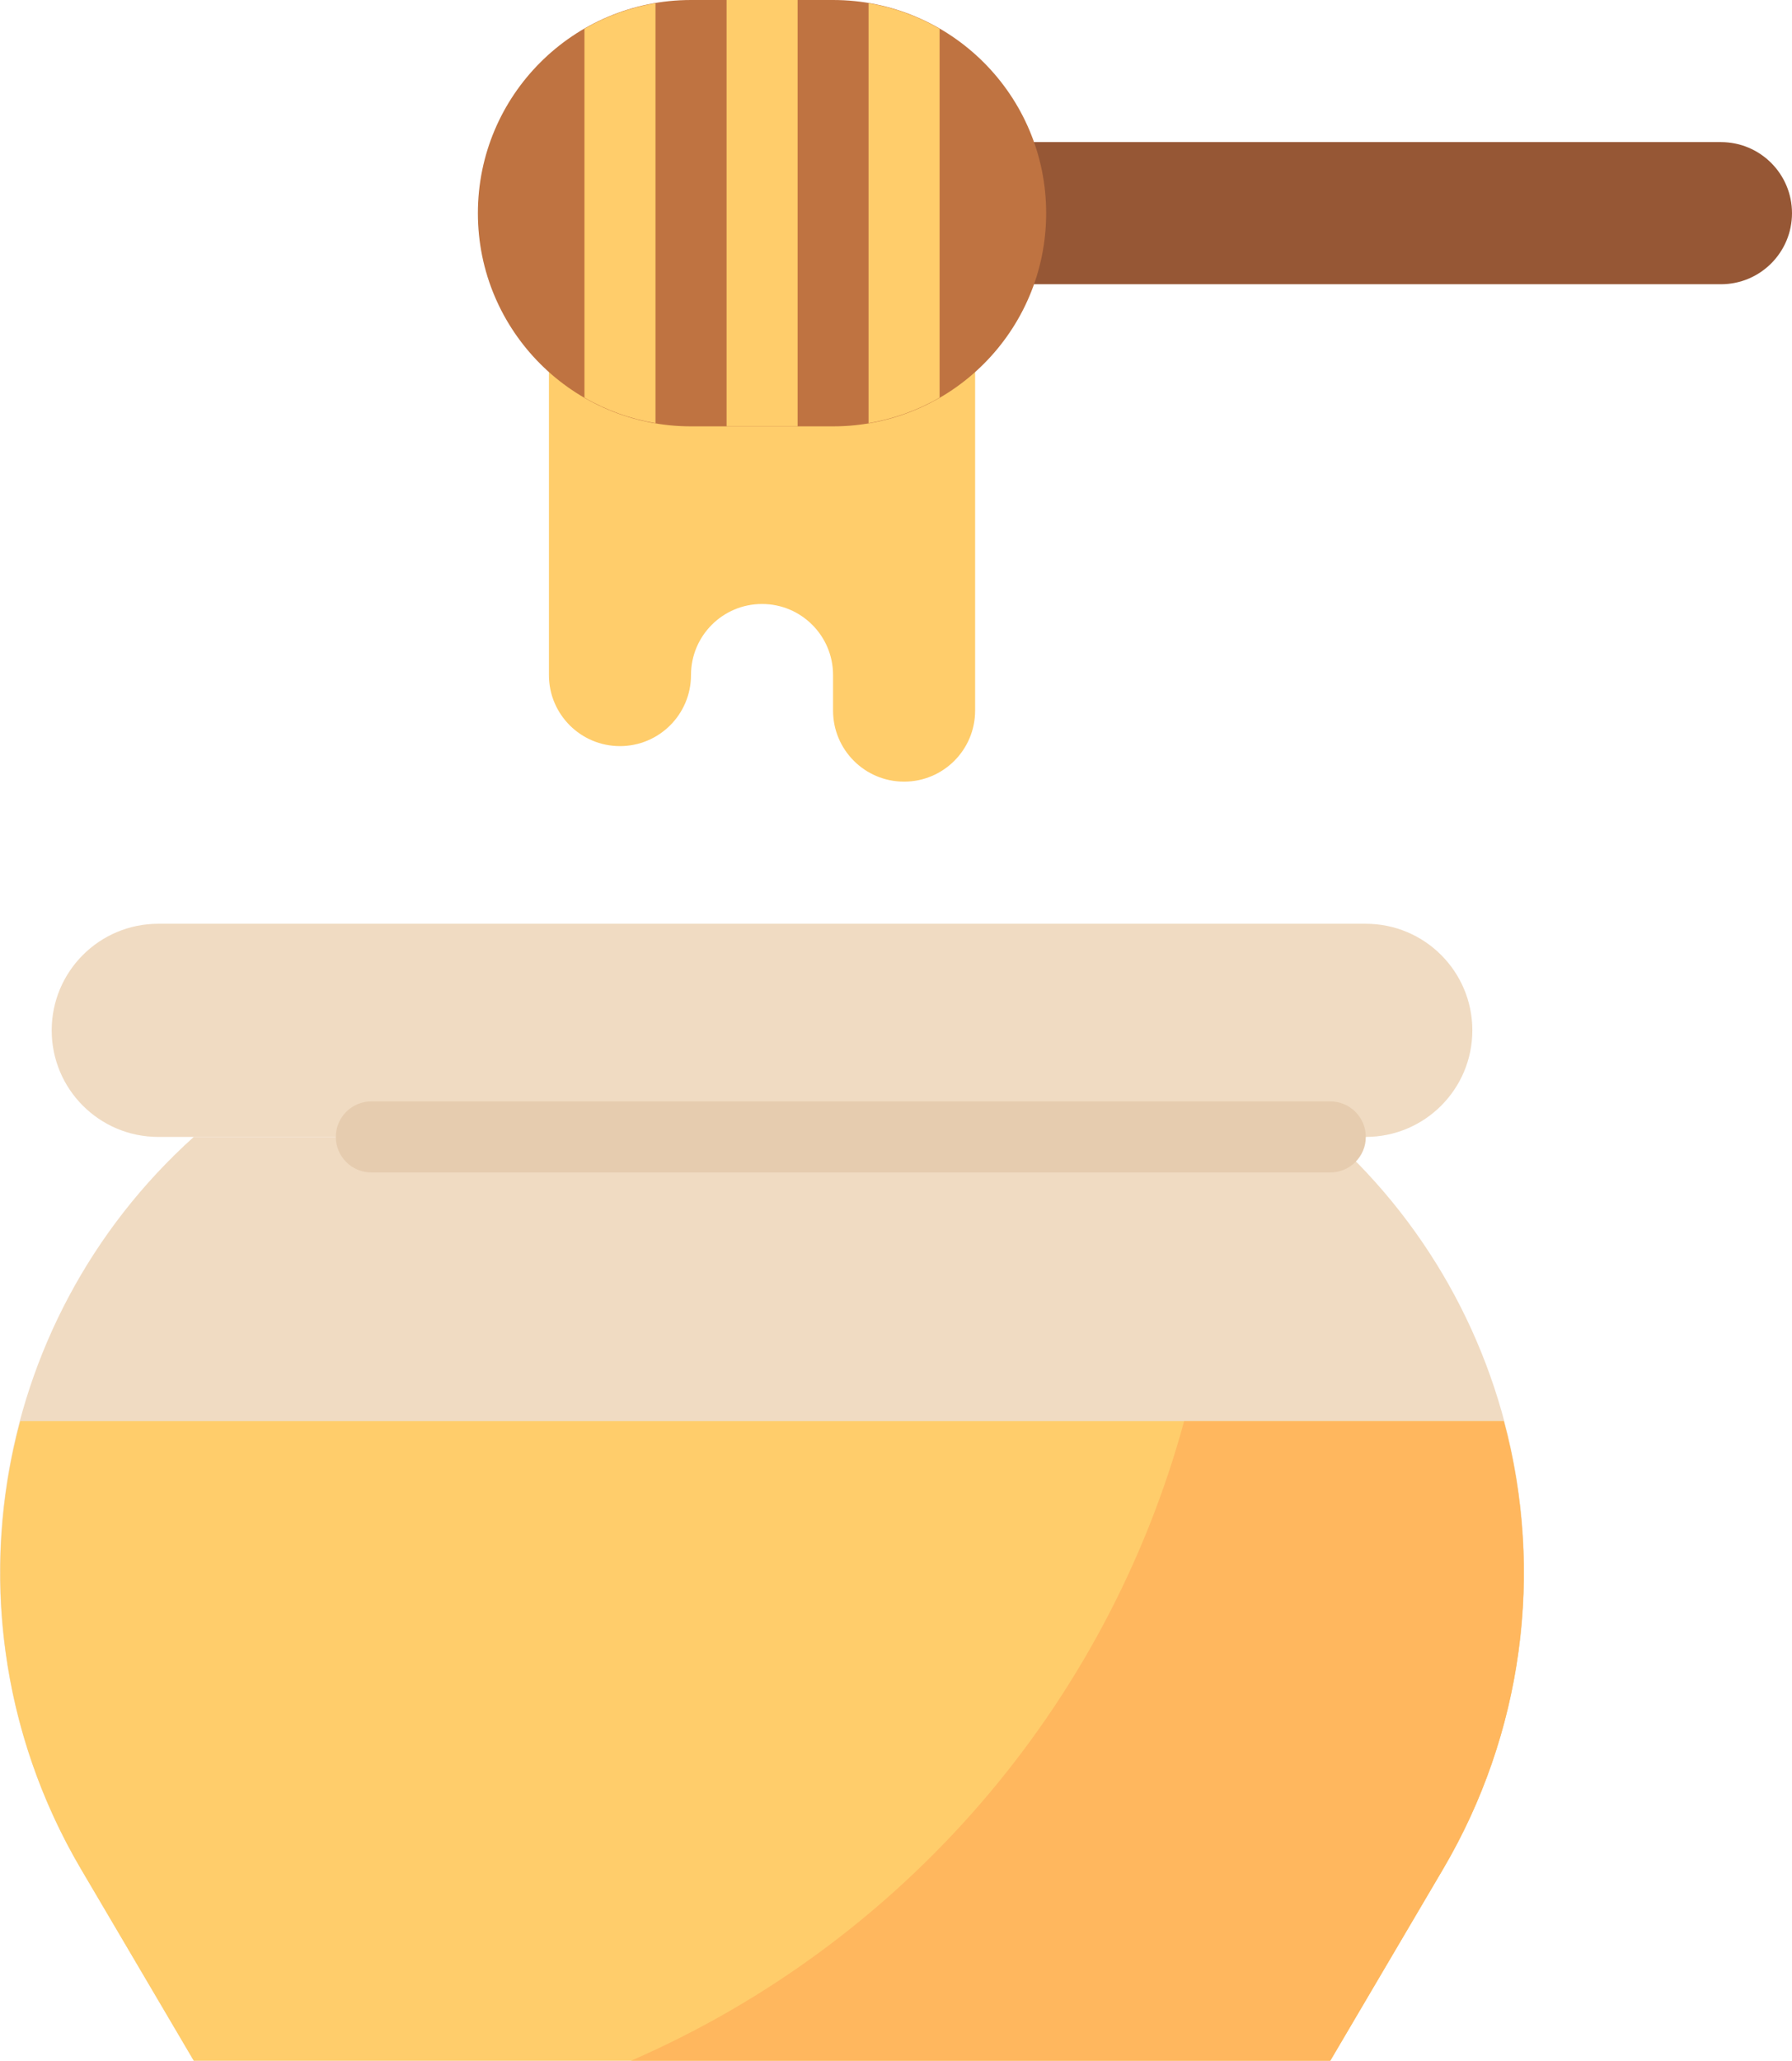<?xml version="1.0" encoding="UTF-8"?> <svg xmlns="http://www.w3.org/2000/svg" id="svg-7429" width="87" height="100" viewBox="0 0 87 100" fill="none"><path d="M26.65 13.793V32.759C26.65 34.664 28.193 36.207 30.098 36.207C32.004 36.207 33.547 34.664 33.547 32.759C33.547 30.854 35.09 29.31 36.995 29.31C38.901 29.31 40.444 30.854 40.444 32.759V34.483C40.444 36.388 41.987 37.931 43.893 37.931C45.798 37.931 47.341 36.388 47.341 34.483V13.793H26.65Z" fill="#ffcd6b"></path><path d="M83.551 6.896H49.066V13.793H83.552C85.457 13.793 87 12.25 87 10.345C87 8.44 85.455 6.896 83.551 6.896Z" fill="#965735"></path><path d="M7.683 44.828H66.308C69.165 44.828 71.481 47.143 71.481 50C71.481 52.857 69.166 55.172 66.308 55.172H7.683C4.825 55.172 2.51 52.857 2.51 50C2.51 47.143 4.825 44.828 7.683 44.828Z" fill="#f0dbc2"></path><path d="M64.584 100H9.407L3.925 90.69C-2.923 79.053 -0.632 64.204 9.407 55.172H64.584C74.623 64.204 76.915 79.053 70.066 90.69L64.584 100Z" fill="#f0dbc2"></path><path d="M33.547 0H40.444C46.158 0 50.79 4.631 50.79 10.345C50.79 16.059 46.158 20.69 40.444 20.69H33.547C27.833 20.69 23.201 16.059 23.201 10.345C23.201 4.631 27.833 0 33.547 0Z" fill="#bf7341"></path><path d="M73.007 68.965H0.984C-0.989 76.309 0.072 84.136 3.925 90.69L9.407 100H64.584L70.066 90.69C73.919 84.136 74.98 76.309 73.007 68.965Z" fill="#ffcd6b"></path><path d="M38.723 0H35.275V20.69H38.723V0Z" fill="#ffcd6b"></path><path d="M28.374 1.395V19.295C29.439 19.912 30.609 20.331 31.823 20.535V0.155C30.607 0.359 29.44 0.778 28.374 1.395Z" fill="#ffcd6b"></path><path d="M42.168 0.155V20.534C43.382 20.331 44.551 19.912 45.617 19.295V1.395C44.55 0.778 43.382 0.359 42.168 0.155Z" fill="#ffcd6b"></path><path d="M64.584 56.896H18.028C17.077 56.896 16.304 56.124 16.304 55.172C16.304 54.221 17.077 53.448 18.028 53.448H64.584C65.536 53.448 66.309 54.221 66.309 55.172C66.309 56.124 65.536 56.896 64.584 56.896Z" fill="#e6ccaf"></path><path d="M73.007 68.966H57.489C53.706 82.845 43.831 94.259 30.64 100H64.584L70.066 90.69C73.919 84.136 74.98 76.309 73.007 68.966Z" fill="#ffb75e"></path></svg> 